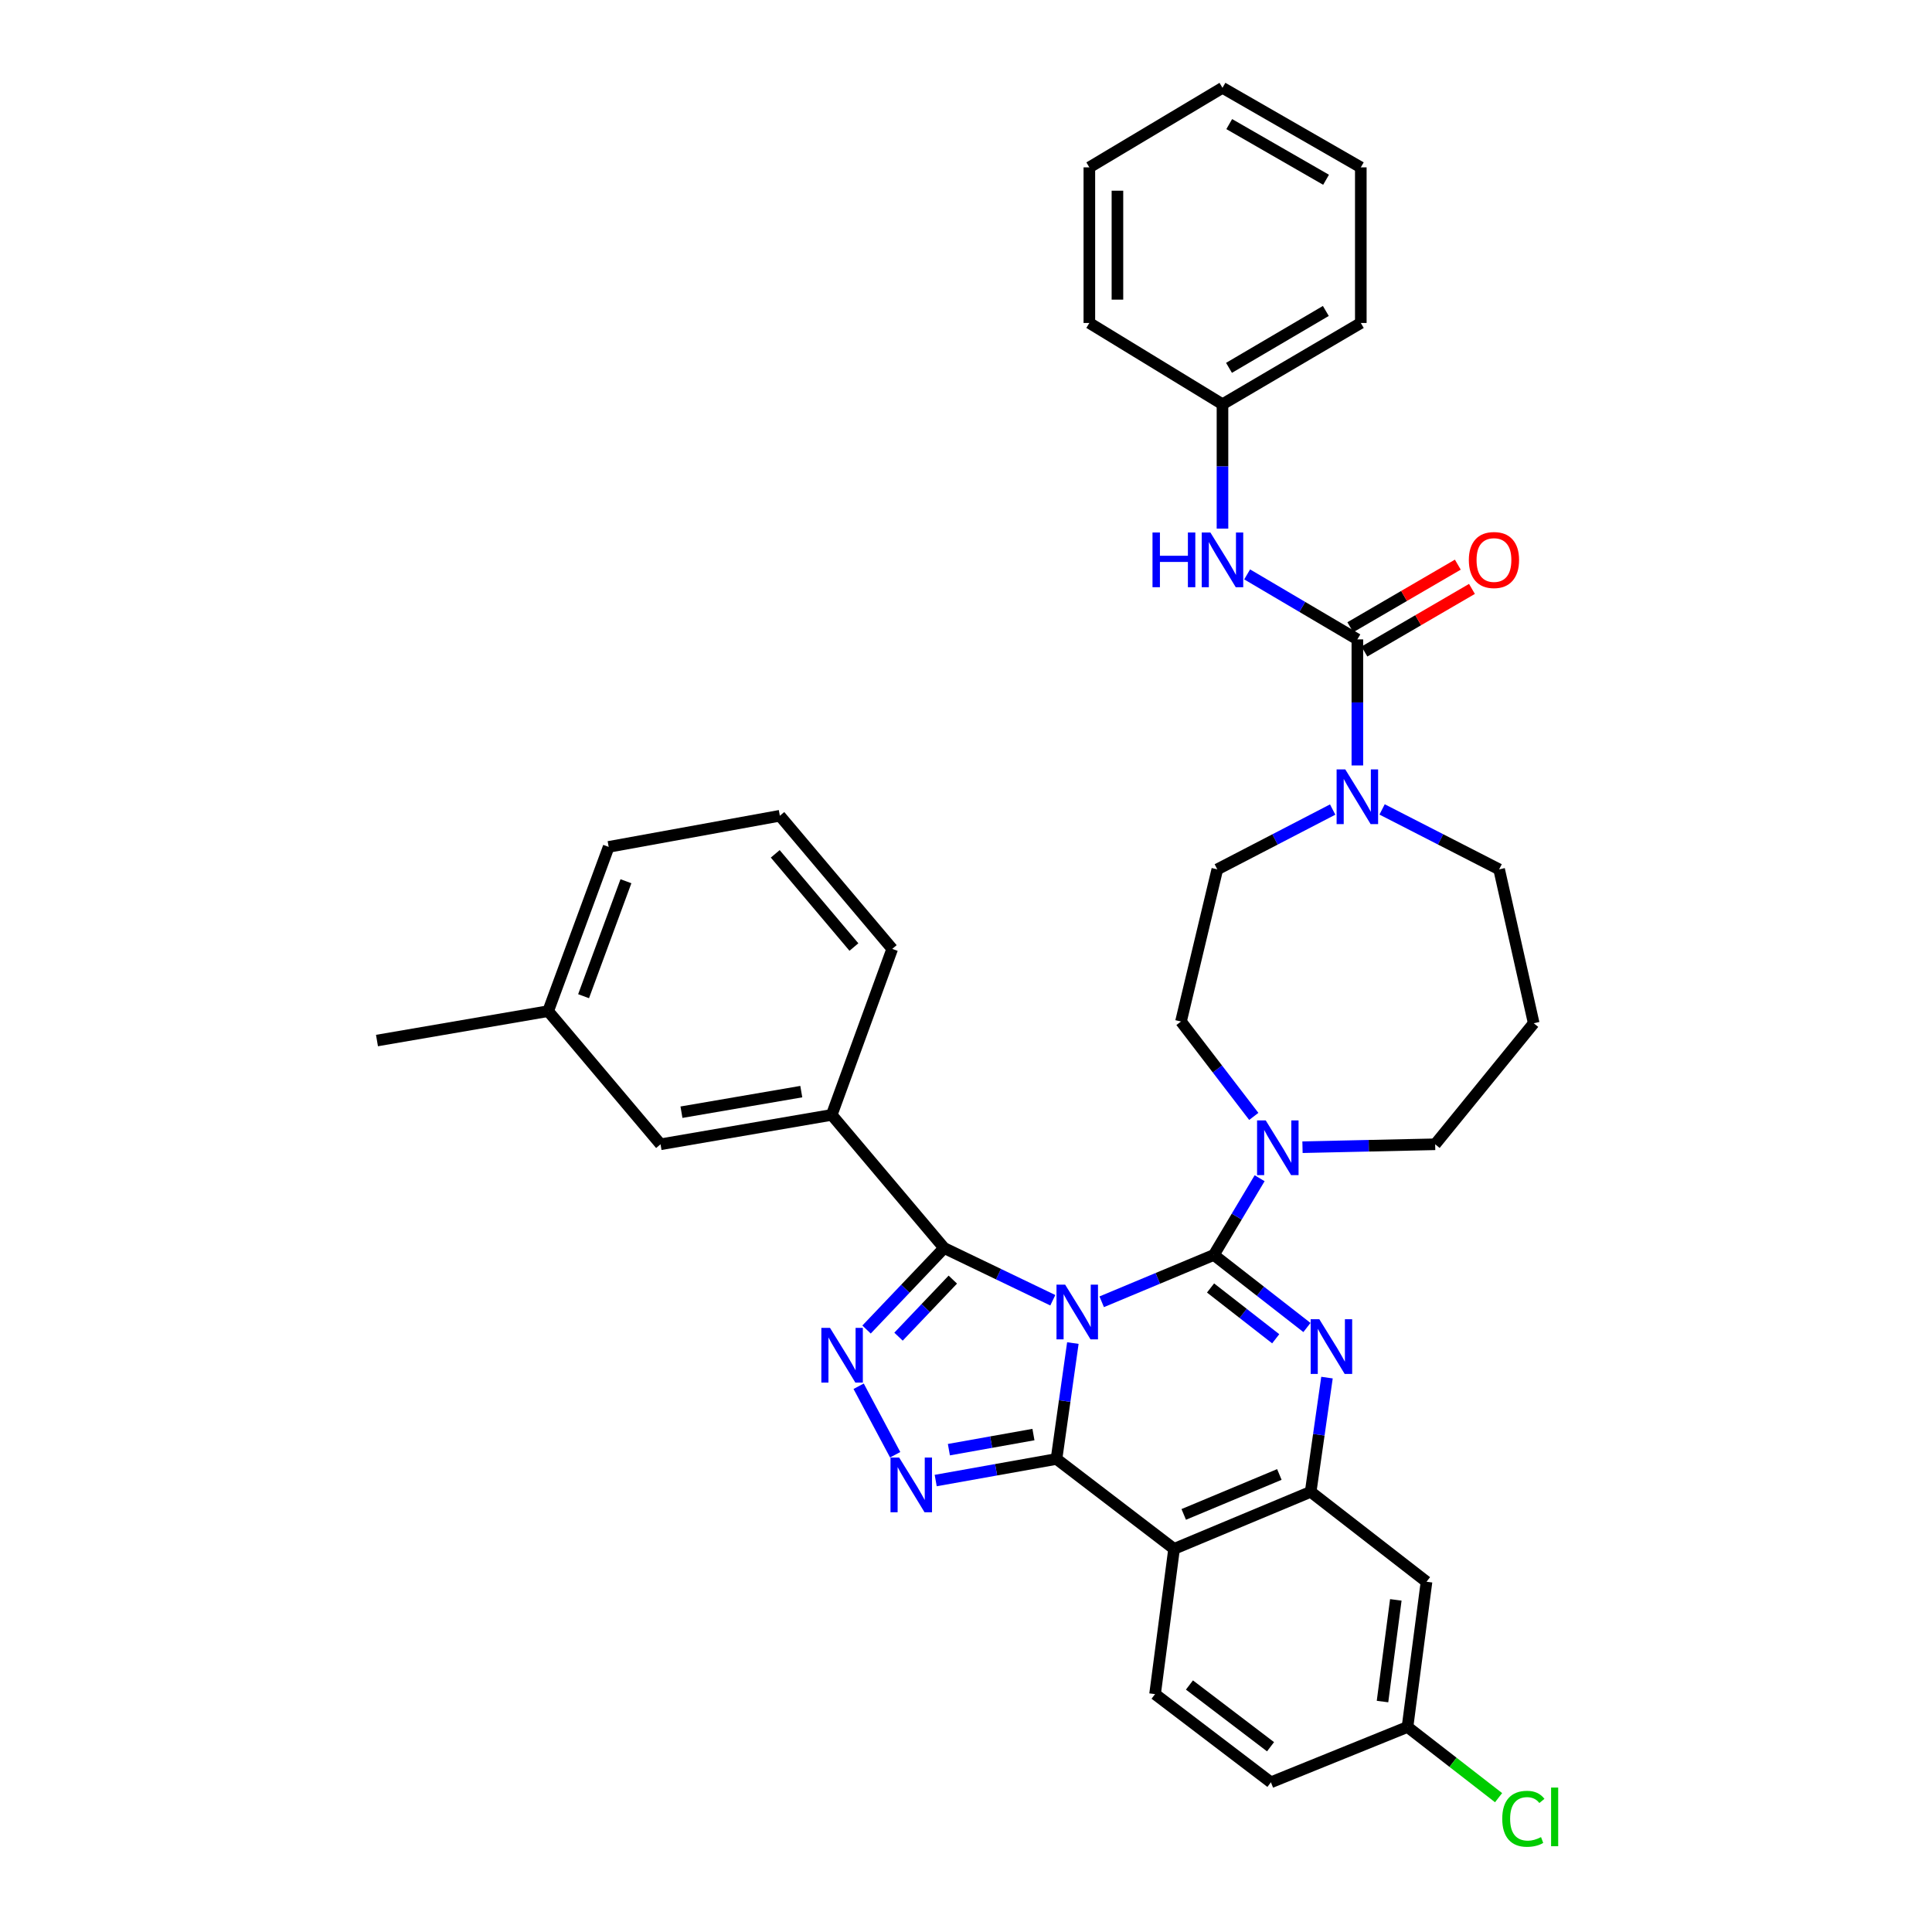 <?xml version='1.0' encoding='iso-8859-1'?>
<svg version='1.1' baseProfile='full'
              xmlns='http://www.w3.org/2000/svg'
                      xmlns:rdkit='http://www.rdkit.org/xml'
                      xmlns:xlink='http://www.w3.org/1999/xlink'
                  xml:space='preserve'
width='1000px' height='1000px' viewBox='0 0 1000 1000'>
<!-- END OF HEADER -->
<rect style='opacity:1.0;fill:#FFFFFF;stroke:none' width='1000' height='1000' x='0' y='0'> </rect>
<path class='bond-0' d='M 632.755,209.239 L 704.352,167.17' style='fill:none;fill-rule:evenodd;stroke:#000000;stroke-width:6px;stroke-linecap:butt;stroke-linejoin:miter;stroke-opacity:1' />
<path class='bond-0' d='M 636.132,190.397 L 686.25,160.949' style='fill:none;fill-rule:evenodd;stroke:#000000;stroke-width:6px;stroke-linecap:butt;stroke-linejoin:miter;stroke-opacity:1' />
<path class='bond-1' d='M 632.755,209.239 L 563.847,167.17' style='fill:none;fill-rule:evenodd;stroke:#000000;stroke-width:6px;stroke-linecap:butt;stroke-linejoin:miter;stroke-opacity:1' />
<path class='bond-2' d='M 632.755,209.239 L 632.755,241.424' style='fill:none;fill-rule:evenodd;stroke:#000000;stroke-width:6px;stroke-linecap:butt;stroke-linejoin:miter;stroke-opacity:1' />
<path class='bond-2' d='M 632.755,241.424 L 632.755,273.609' style='fill:none;fill-rule:evenodd;stroke:#0000FF;stroke-width:6px;stroke-linecap:butt;stroke-linejoin:miter;stroke-opacity:1' />
<path class='bond-3' d='M 715.369,418.951 L 745.659,434.466' style='fill:none;fill-rule:evenodd;stroke:#0000FF;stroke-width:6px;stroke-linecap:butt;stroke-linejoin:miter;stroke-opacity:1' />
<path class='bond-3' d='M 745.659,434.466 L 775.949,449.981' style='fill:none;fill-rule:evenodd;stroke:#000000;stroke-width:6px;stroke-linecap:butt;stroke-linejoin:miter;stroke-opacity:1' />
<path class='bond-4' d='M 702.568,396.198 L 702.568,363.572' style='fill:none;fill-rule:evenodd;stroke:#0000FF;stroke-width:6px;stroke-linecap:butt;stroke-linejoin:miter;stroke-opacity:1' />
<path class='bond-4' d='M 702.568,363.572 L 702.568,330.946' style='fill:none;fill-rule:evenodd;stroke:#000000;stroke-width:6px;stroke-linecap:butt;stroke-linejoin:miter;stroke-opacity:1' />
<path class='bond-5' d='M 689.786,419.021 L 659.931,434.501' style='fill:none;fill-rule:evenodd;stroke:#0000FF;stroke-width:6px;stroke-linecap:butt;stroke-linejoin:miter;stroke-opacity:1' />
<path class='bond-5' d='M 659.931,434.501 L 630.075,449.981' style='fill:none;fill-rule:evenodd;stroke:#000000;stroke-width:6px;stroke-linecap:butt;stroke-linejoin:miter;stroke-opacity:1' />
<path class='bond-6' d='M 706.224,337.227 L 734.052,321.024' style='fill:none;fill-rule:evenodd;stroke:#000000;stroke-width:6px;stroke-linecap:butt;stroke-linejoin:miter;stroke-opacity:1' />
<path class='bond-6' d='M 734.052,321.024 L 761.88,304.822' style='fill:none;fill-rule:evenodd;stroke:#FF0000;stroke-width:6px;stroke-linecap:butt;stroke-linejoin:miter;stroke-opacity:1' />
<path class='bond-6' d='M 698.911,324.666 L 726.739,308.464' style='fill:none;fill-rule:evenodd;stroke:#000000;stroke-width:6px;stroke-linecap:butt;stroke-linejoin:miter;stroke-opacity:1' />
<path class='bond-6' d='M 726.739,308.464 L 754.567,292.262' style='fill:none;fill-rule:evenodd;stroke:#FF0000;stroke-width:6px;stroke-linecap:butt;stroke-linejoin:miter;stroke-opacity:1' />
<path class='bond-7' d='M 702.568,330.946 L 674.045,314.128' style='fill:none;fill-rule:evenodd;stroke:#000000;stroke-width:6px;stroke-linecap:butt;stroke-linejoin:miter;stroke-opacity:1' />
<path class='bond-7' d='M 674.045,314.128 L 645.521,297.31' style='fill:none;fill-rule:evenodd;stroke:#0000FF;stroke-width:6px;stroke-linecap:butt;stroke-linejoin:miter;stroke-opacity:1' />
<path class='bond-8' d='M 704.352,167.17 L 704.352,86.627' style='fill:none;fill-rule:evenodd;stroke:#000000;stroke-width:6px;stroke-linecap:butt;stroke-linejoin:miter;stroke-opacity:1' />
<path class='bond-9' d='M 563.847,167.17 L 563.847,86.627' style='fill:none;fill-rule:evenodd;stroke:#000000;stroke-width:6px;stroke-linecap:butt;stroke-linejoin:miter;stroke-opacity:1' />
<path class='bond-9' d='M 578.381,155.089 L 578.381,98.708' style='fill:none;fill-rule:evenodd;stroke:#000000;stroke-width:6px;stroke-linecap:butt;stroke-linejoin:miter;stroke-opacity:1' />
<path class='bond-10' d='M 793.851,529.629 L 742.836,592.279' style='fill:none;fill-rule:evenodd;stroke:#000000;stroke-width:6px;stroke-linecap:butt;stroke-linejoin:miter;stroke-opacity:1' />
<path class='bond-11' d='M 793.851,529.629 L 775.949,449.981' style='fill:none;fill-rule:evenodd;stroke:#000000;stroke-width:6px;stroke-linecap:butt;stroke-linejoin:miter;stroke-opacity:1' />
<path class='bond-12' d='M 607.7,801.701 L 597.857,876.875' style='fill:none;fill-rule:evenodd;stroke:#000000;stroke-width:6px;stroke-linecap:butt;stroke-linejoin:miter;stroke-opacity:1' />
<path class='bond-13' d='M 607.7,801.701 L 678.401,772.164' style='fill:none;fill-rule:evenodd;stroke:#000000;stroke-width:6px;stroke-linecap:butt;stroke-linejoin:miter;stroke-opacity:1' />
<path class='bond-13' d='M 612.702,783.859 L 662.193,763.184' style='fill:none;fill-rule:evenodd;stroke:#000000;stroke-width:6px;stroke-linecap:butt;stroke-linejoin:miter;stroke-opacity:1' />
<path class='bond-14' d='M 607.7,801.701 L 546.842,755.159' style='fill:none;fill-rule:evenodd;stroke:#000000;stroke-width:6px;stroke-linecap:butt;stroke-linejoin:miter;stroke-opacity:1' />
<path class='bond-15' d='M 678.401,772.164 L 738.362,818.706' style='fill:none;fill-rule:evenodd;stroke:#000000;stroke-width:6px;stroke-linecap:butt;stroke-linejoin:miter;stroke-opacity:1' />
<path class='bond-16' d='M 678.401,772.164 L 682.623,742.606' style='fill:none;fill-rule:evenodd;stroke:#000000;stroke-width:6px;stroke-linecap:butt;stroke-linejoin:miter;stroke-opacity:1' />
<path class='bond-16' d='M 682.623,742.606 L 686.846,713.048' style='fill:none;fill-rule:evenodd;stroke:#0000FF;stroke-width:6px;stroke-linecap:butt;stroke-linejoin:miter;stroke-opacity:1' />
<path class='bond-17' d='M 676.471,687.116 L 652.377,668.338' style='fill:none;fill-rule:evenodd;stroke:#0000FF;stroke-width:6px;stroke-linecap:butt;stroke-linejoin:miter;stroke-opacity:1' />
<path class='bond-17' d='M 652.377,668.338 L 628.282,649.56' style='fill:none;fill-rule:evenodd;stroke:#000000;stroke-width:6px;stroke-linecap:butt;stroke-linejoin:miter;stroke-opacity:1' />
<path class='bond-17' d='M 660.308,692.947 L 643.442,679.802' style='fill:none;fill-rule:evenodd;stroke:#0000FF;stroke-width:6px;stroke-linecap:butt;stroke-linejoin:miter;stroke-opacity:1' />
<path class='bond-17' d='M 643.442,679.802 L 626.576,666.657' style='fill:none;fill-rule:evenodd;stroke:#000000;stroke-width:6px;stroke-linecap:butt;stroke-linejoin:miter;stroke-opacity:1' />
<path class='bond-18' d='M 628.282,649.56 L 599.259,661.682' style='fill:none;fill-rule:evenodd;stroke:#000000;stroke-width:6px;stroke-linecap:butt;stroke-linejoin:miter;stroke-opacity:1' />
<path class='bond-18' d='M 599.259,661.682 L 570.237,673.803' style='fill:none;fill-rule:evenodd;stroke:#0000FF;stroke-width:6px;stroke-linecap:butt;stroke-linejoin:miter;stroke-opacity:1' />
<path class='bond-19' d='M 628.282,649.56 L 640.132,629.704' style='fill:none;fill-rule:evenodd;stroke:#000000;stroke-width:6px;stroke-linecap:butt;stroke-linejoin:miter;stroke-opacity:1' />
<path class='bond-19' d='M 640.132,629.704 L 651.981,609.847' style='fill:none;fill-rule:evenodd;stroke:#0000FF;stroke-width:6px;stroke-linecap:butt;stroke-linejoin:miter;stroke-opacity:1' />
<path class='bond-20' d='M 648.955,577.853 L 630.116,553.293' style='fill:none;fill-rule:evenodd;stroke:#0000FF;stroke-width:6px;stroke-linecap:butt;stroke-linejoin:miter;stroke-opacity:1' />
<path class='bond-20' d='M 630.116,553.293 L 611.277,528.733' style='fill:none;fill-rule:evenodd;stroke:#000000;stroke-width:6px;stroke-linecap:butt;stroke-linejoin:miter;stroke-opacity:1' />
<path class='bond-21' d='M 674.172,593.791 L 708.504,593.035' style='fill:none;fill-rule:evenodd;stroke:#0000FF;stroke-width:6px;stroke-linecap:butt;stroke-linejoin:miter;stroke-opacity:1' />
<path class='bond-21' d='M 708.504,593.035 L 742.836,592.279' style='fill:none;fill-rule:evenodd;stroke:#000000;stroke-width:6px;stroke-linecap:butt;stroke-linejoin:miter;stroke-opacity:1' />
<path class='bond-22' d='M 546.842,755.159 L 551.077,725.164' style='fill:none;fill-rule:evenodd;stroke:#000000;stroke-width:6px;stroke-linecap:butt;stroke-linejoin:miter;stroke-opacity:1' />
<path class='bond-22' d='M 551.077,725.164 L 555.311,695.169' style='fill:none;fill-rule:evenodd;stroke:#0000FF;stroke-width:6px;stroke-linecap:butt;stroke-linejoin:miter;stroke-opacity:1' />
<path class='bond-23' d='M 546.842,755.159 L 515.58,760.743' style='fill:none;fill-rule:evenodd;stroke:#000000;stroke-width:6px;stroke-linecap:butt;stroke-linejoin:miter;stroke-opacity:1' />
<path class='bond-23' d='M 515.58,760.743 L 484.317,766.328' style='fill:none;fill-rule:evenodd;stroke:#0000FF;stroke-width:6px;stroke-linecap:butt;stroke-linejoin:miter;stroke-opacity:1' />
<path class='bond-23' d='M 534.908,742.527 L 513.024,746.436' style='fill:none;fill-rule:evenodd;stroke:#000000;stroke-width:6px;stroke-linecap:butt;stroke-linejoin:miter;stroke-opacity:1' />
<path class='bond-23' d='M 513.024,746.436 L 491.14,750.345' style='fill:none;fill-rule:evenodd;stroke:#0000FF;stroke-width:6px;stroke-linecap:butt;stroke-linejoin:miter;stroke-opacity:1' />
<path class='bond-24' d='M 544.93,673.009 L 516.802,659.492' style='fill:none;fill-rule:evenodd;stroke:#0000FF;stroke-width:6px;stroke-linecap:butt;stroke-linejoin:miter;stroke-opacity:1' />
<path class='bond-24' d='M 516.802,659.492 L 488.673,645.975' style='fill:none;fill-rule:evenodd;stroke:#000000;stroke-width:6px;stroke-linecap:butt;stroke-linejoin:miter;stroke-opacity:1' />
<path class='bond-25' d='M 488.673,645.975 L 468.597,667.07' style='fill:none;fill-rule:evenodd;stroke:#000000;stroke-width:6px;stroke-linecap:butt;stroke-linejoin:miter;stroke-opacity:1' />
<path class='bond-25' d='M 468.597,667.07 L 448.521,688.166' style='fill:none;fill-rule:evenodd;stroke:#0000FF;stroke-width:6px;stroke-linecap:butt;stroke-linejoin:miter;stroke-opacity:1' />
<path class='bond-25' d='M 493.179,662.323 L 479.125,677.09' style='fill:none;fill-rule:evenodd;stroke:#000000;stroke-width:6px;stroke-linecap:butt;stroke-linejoin:miter;stroke-opacity:1' />
<path class='bond-25' d='M 479.125,677.09 L 465.072,691.857' style='fill:none;fill-rule:evenodd;stroke:#0000FF;stroke-width:6px;stroke-linecap:butt;stroke-linejoin:miter;stroke-opacity:1' />
<path class='bond-26' d='M 488.673,645.975 L 430.496,577.067' style='fill:none;fill-rule:evenodd;stroke:#000000;stroke-width:6px;stroke-linecap:butt;stroke-linejoin:miter;stroke-opacity:1' />
<path class='bond-27' d='M 444.433,717.525 L 463.344,752.98' style='fill:none;fill-rule:evenodd;stroke:#0000FF;stroke-width:6px;stroke-linecap:butt;stroke-linejoin:miter;stroke-opacity:1' />
<path class='bond-28' d='M 611.277,528.733 L 630.075,449.981' style='fill:none;fill-rule:evenodd;stroke:#000000;stroke-width:6px;stroke-linecap:butt;stroke-linejoin:miter;stroke-opacity:1' />
<path class='bond-29' d='M 283.725,523.363 L 315.046,438.346' style='fill:none;fill-rule:evenodd;stroke:#000000;stroke-width:6px;stroke-linecap:butt;stroke-linejoin:miter;stroke-opacity:1' />
<path class='bond-29' d='M 302.061,515.635 L 323.986,456.123' style='fill:none;fill-rule:evenodd;stroke:#000000;stroke-width:6px;stroke-linecap:butt;stroke-linejoin:miter;stroke-opacity:1' />
<path class='bond-30' d='M 283.725,523.363 L 341.894,592.279' style='fill:none;fill-rule:evenodd;stroke:#000000;stroke-width:6px;stroke-linecap:butt;stroke-linejoin:miter;stroke-opacity:1' />
<path class='bond-31' d='M 283.725,523.363 L 195.123,538.583' style='fill:none;fill-rule:evenodd;stroke:#000000;stroke-width:6px;stroke-linecap:butt;stroke-linejoin:miter;stroke-opacity:1' />
<path class='bond-32' d='M 315.046,438.346 L 403.648,422.237' style='fill:none;fill-rule:evenodd;stroke:#000000;stroke-width:6px;stroke-linecap:butt;stroke-linejoin:miter;stroke-opacity:1' />
<path class='bond-33' d='M 403.648,422.237 L 461.817,491.145' style='fill:none;fill-rule:evenodd;stroke:#000000;stroke-width:6px;stroke-linecap:butt;stroke-linejoin:miter;stroke-opacity:1' />
<path class='bond-33' d='M 401.267,441.949 L 441.986,490.185' style='fill:none;fill-rule:evenodd;stroke:#000000;stroke-width:6px;stroke-linecap:butt;stroke-linejoin:miter;stroke-opacity:1' />
<path class='bond-34' d='M 657.819,922.52 L 728.52,893.88' style='fill:none;fill-rule:evenodd;stroke:#000000;stroke-width:6px;stroke-linecap:butt;stroke-linejoin:miter;stroke-opacity:1' />
<path class='bond-35' d='M 657.819,922.52 L 597.857,876.875' style='fill:none;fill-rule:evenodd;stroke:#000000;stroke-width:6px;stroke-linecap:butt;stroke-linejoin:miter;stroke-opacity:1' />
<path class='bond-35' d='M 657.628,904.109 L 615.655,872.157' style='fill:none;fill-rule:evenodd;stroke:#000000;stroke-width:6px;stroke-linecap:butt;stroke-linejoin:miter;stroke-opacity:1' />
<path class='bond-36' d='M 728.52,893.88 L 738.362,818.706' style='fill:none;fill-rule:evenodd;stroke:#000000;stroke-width:6px;stroke-linecap:butt;stroke-linejoin:miter;stroke-opacity:1' />
<path class='bond-36' d='M 715.585,880.717 L 722.475,828.095' style='fill:none;fill-rule:evenodd;stroke:#000000;stroke-width:6px;stroke-linecap:butt;stroke-linejoin:miter;stroke-opacity:1' />
<path class='bond-37' d='M 728.52,893.88 L 752.091,912.176' style='fill:none;fill-rule:evenodd;stroke:#000000;stroke-width:6px;stroke-linecap:butt;stroke-linejoin:miter;stroke-opacity:1' />
<path class='bond-37' d='M 752.091,912.176 L 775.663,930.473' style='fill:none;fill-rule:evenodd;stroke:#00CC00;stroke-width:6px;stroke-linecap:butt;stroke-linejoin:miter;stroke-opacity:1' />
<path class='bond-38' d='M 461.817,491.145 L 430.496,577.067' style='fill:none;fill-rule:evenodd;stroke:#000000;stroke-width:6px;stroke-linecap:butt;stroke-linejoin:miter;stroke-opacity:1' />
<path class='bond-39' d='M 430.496,577.067 L 341.894,592.279' style='fill:none;fill-rule:evenodd;stroke:#000000;stroke-width:6px;stroke-linecap:butt;stroke-linejoin:miter;stroke-opacity:1' />
<path class='bond-39' d='M 414.746,565.024 L 352.725,575.673' style='fill:none;fill-rule:evenodd;stroke:#000000;stroke-width:6px;stroke-linecap:butt;stroke-linejoin:miter;stroke-opacity:1' />
<path class='bond-40' d='M 704.352,86.627 L 632.755,45.455' style='fill:none;fill-rule:evenodd;stroke:#000000;stroke-width:6px;stroke-linecap:butt;stroke-linejoin:miter;stroke-opacity:1' />
<path class='bond-40' d='M 686.367,93.05 L 636.25,64.23' style='fill:none;fill-rule:evenodd;stroke:#000000;stroke-width:6px;stroke-linecap:butt;stroke-linejoin:miter;stroke-opacity:1' />
<path class='bond-41' d='M 563.847,86.627 L 632.755,45.455' style='fill:none;fill-rule:evenodd;stroke:#000000;stroke-width:6px;stroke-linecap:butt;stroke-linejoin:miter;stroke-opacity:1' />
<path  class='atom-1' d='M 696.308 398.234
L 705.588 413.234
Q 706.508 414.714, 707.988 417.394
Q 709.468 420.074, 709.548 420.234
L 709.548 398.234
L 713.308 398.234
L 713.308 426.554
L 709.428 426.554
L 699.468 410.154
Q 698.308 408.234, 697.068 406.034
Q 695.868 403.834, 695.508 403.154
L 695.508 426.554
L 691.828 426.554
L 691.828 398.234
L 696.308 398.234
' fill='#0000FF'/>
<path  class='atom-3' d='M 760.269 289.862
Q 760.269 283.062, 763.629 279.262
Q 766.989 275.462, 773.269 275.462
Q 779.549 275.462, 782.909 279.262
Q 786.269 283.062, 786.269 289.862
Q 786.269 296.742, 782.869 300.662
Q 779.469 304.542, 773.269 304.542
Q 767.029 304.542, 763.629 300.662
Q 760.269 296.782, 760.269 289.862
M 773.269 301.342
Q 777.589 301.342, 779.909 298.462
Q 782.269 295.542, 782.269 289.862
Q 782.269 284.302, 779.909 281.502
Q 777.589 278.662, 773.269 278.662
Q 768.949 278.662, 766.589 281.462
Q 764.269 284.262, 764.269 289.862
Q 764.269 295.582, 766.589 298.462
Q 768.949 301.342, 773.269 301.342
' fill='#FF0000'/>
<path  class='atom-4' d='M 596.535 275.622
L 600.375 275.622
L 600.375 287.662
L 614.855 287.662
L 614.855 275.622
L 618.695 275.622
L 618.695 303.942
L 614.855 303.942
L 614.855 290.862
L 600.375 290.862
L 600.375 303.942
L 596.535 303.942
L 596.535 275.622
' fill='#0000FF'/>
<path  class='atom-4' d='M 626.495 275.622
L 635.775 290.622
Q 636.695 292.102, 638.175 294.782
Q 639.655 297.462, 639.735 297.622
L 639.735 275.622
L 643.495 275.622
L 643.495 303.942
L 639.615 303.942
L 629.655 287.542
Q 628.495 285.622, 627.255 283.422
Q 626.055 281.222, 625.695 280.542
L 625.695 303.942
L 622.015 303.942
L 622.015 275.622
L 626.495 275.622
' fill='#0000FF'/>
<path  class='atom-10' d='M 682.88 682.83
L 692.16 697.83
Q 693.08 699.31, 694.56 701.99
Q 696.04 704.67, 696.12 704.83
L 696.12 682.83
L 699.88 682.83
L 699.88 711.15
L 696 711.15
L 686.04 694.75
Q 684.88 692.83, 683.64 690.63
Q 682.44 688.43, 682.08 687.75
L 682.08 711.15
L 678.4 711.15
L 678.4 682.83
L 682.88 682.83
' fill='#0000FF'/>
<path  class='atom-12' d='M 655.136 579.912
L 664.416 594.912
Q 665.336 596.392, 666.816 599.072
Q 668.296 601.752, 668.376 601.912
L 668.376 579.912
L 672.136 579.912
L 672.136 608.232
L 668.256 608.232
L 658.296 591.832
Q 657.136 589.912, 655.896 587.712
Q 654.696 585.512, 654.336 584.832
L 654.336 608.232
L 650.656 608.232
L 650.656 579.912
L 655.136 579.912
' fill='#0000FF'/>
<path  class='atom-14' d='M 551.321 664.929
L 560.601 679.929
Q 561.521 681.409, 563.001 684.089
Q 564.481 686.769, 564.561 686.929
L 564.561 664.929
L 568.321 664.929
L 568.321 693.249
L 564.441 693.249
L 554.481 676.849
Q 553.321 674.929, 552.081 672.729
Q 550.881 670.529, 550.521 669.849
L 550.521 693.249
L 546.841 693.249
L 546.841 664.929
L 551.321 664.929
' fill='#0000FF'/>
<path  class='atom-16' d='M 429.606 687.303
L 438.886 702.303
Q 439.806 703.783, 441.286 706.463
Q 442.766 709.143, 442.846 709.303
L 442.846 687.303
L 446.606 687.303
L 446.606 715.623
L 442.726 715.623
L 432.766 699.223
Q 431.606 697.303, 430.366 695.103
Q 429.166 692.903, 428.806 692.223
L 428.806 715.623
L 425.126 715.623
L 425.126 687.303
L 429.606 687.303
' fill='#0000FF'/>
<path  class='atom-17' d='M 465.408 754.427
L 474.688 769.427
Q 475.608 770.907, 477.088 773.587
Q 478.568 776.267, 478.648 776.427
L 478.648 754.427
L 482.408 754.427
L 482.408 782.747
L 478.528 782.747
L 468.568 766.347
Q 467.408 764.427, 466.168 762.227
Q 464.968 760.027, 464.608 759.347
L 464.608 782.747
L 460.928 782.747
L 460.928 754.427
L 465.408 754.427
' fill='#0000FF'/>
<path  class='atom-28' d='M 777.561 941.402
Q 777.561 934.362, 780.841 930.682
Q 784.161 926.962, 790.441 926.962
Q 796.281 926.962, 799.401 931.082
L 796.761 933.242
Q 794.481 930.242, 790.441 930.242
Q 786.161 930.242, 783.881 933.122
Q 781.641 935.962, 781.641 941.402
Q 781.641 947.002, 783.961 949.882
Q 786.321 952.762, 790.881 952.762
Q 794.001 952.762, 797.641 950.882
L 798.761 953.882
Q 797.281 954.842, 795.041 955.402
Q 792.801 955.962, 790.321 955.962
Q 784.161 955.962, 780.841 952.202
Q 777.561 948.442, 777.561 941.402
' fill='#00CC00'/>
<path  class='atom-28' d='M 802.841 925.242
L 806.521 925.242
L 806.521 955.602
L 802.841 955.602
L 802.841 925.242
' fill='#00CC00'/>
</svg>

